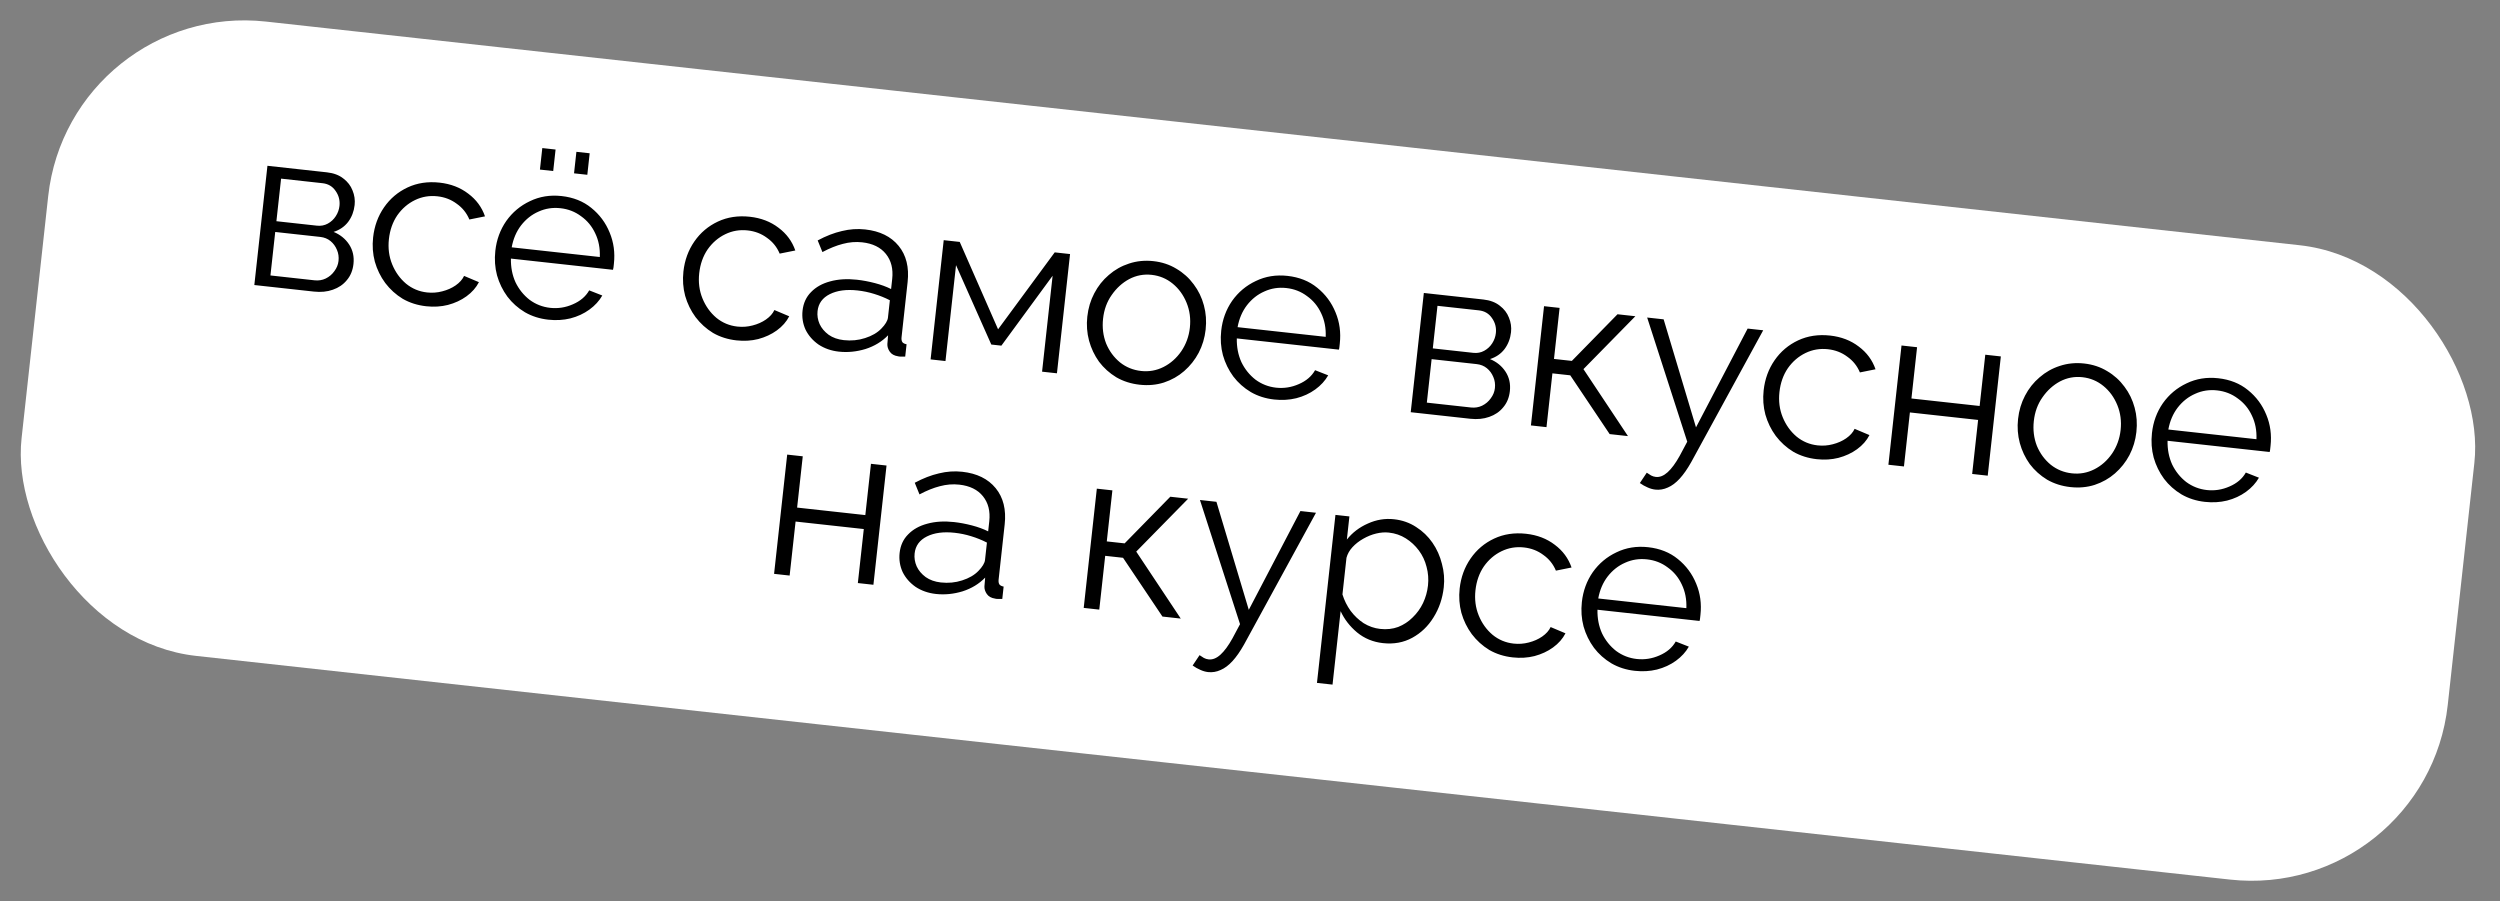 <?xml version="1.0" encoding="UTF-8"?> <svg xmlns="http://www.w3.org/2000/svg" width="380" height="137" viewBox="0 0 380 137" fill="none"><rect x="0" y="0" width="380" height="137" fill="#808080" stroke="none"/><rect x="10.605" width="371" height="97" rx="30" transform="rotate(6.276 10.605 0)" fill="white"></rect><path d="M38.658 43.325L40.651 25.2L49.697 26.195C50.717 26.307 51.551 26.622 52.198 27.139C52.848 27.633 53.31 28.235 53.584 28.946C53.881 29.659 53.988 30.399 53.904 31.164C53.796 32.138 53.468 32.994 52.917 33.732C52.369 34.446 51.633 34.952 50.708 35.249C51.718 35.666 52.505 36.304 53.068 37.164C53.63 38.024 53.85 39.01 53.728 40.124C53.621 41.098 53.284 41.918 52.718 42.583C52.175 43.251 51.465 43.736 50.586 44.039C49.731 44.344 48.77 44.438 47.703 44.32L38.658 43.325ZM41.107 41.869L47.821 42.608C48.424 42.674 48.986 42.583 49.506 42.335C50.052 42.067 50.492 41.693 50.827 41.213C51.184 40.736 51.394 40.219 51.455 39.663C51.521 39.059 51.442 38.499 51.217 37.981C50.995 37.441 50.669 36.994 50.238 36.641C49.807 36.289 49.29 36.079 48.687 36.013L41.834 35.259L41.107 41.869ZM42.013 33.624L48.171 34.301C48.774 34.368 49.326 34.264 49.825 33.99C50.325 33.717 50.73 33.339 51.041 32.856C51.353 32.374 51.539 31.855 51.6 31.298C51.692 30.463 51.494 29.702 51.006 29.015C50.542 28.33 49.88 27.94 49.022 27.846L42.725 27.153L42.013 33.624ZM64.787 46.551C63.465 46.406 62.274 46.028 61.215 45.419C60.181 44.789 59.295 43.987 58.557 43.014C57.842 42.043 57.315 40.964 56.976 39.777C56.66 38.592 56.573 37.361 56.713 36.086C56.902 34.37 57.456 32.846 58.377 31.515C59.298 30.185 60.489 29.177 61.949 28.493C63.41 27.808 65.033 27.564 66.819 27.761C68.512 27.947 69.964 28.506 71.176 29.437C72.391 30.345 73.239 31.495 73.72 32.886L71.343 33.364C70.935 32.38 70.295 31.582 69.423 30.97C68.577 30.337 67.598 29.959 66.485 29.837C65.278 29.704 64.142 29.896 63.076 30.412C62.01 30.929 61.115 31.699 60.392 32.723C59.693 33.749 59.266 34.958 59.113 36.35C58.963 37.718 59.128 38.992 59.608 40.172C60.089 41.352 60.791 42.332 61.715 43.115C62.64 43.874 63.706 44.32 64.912 44.452C65.701 44.539 66.47 44.483 67.22 44.283C67.993 44.087 68.671 43.786 69.256 43.381C69.866 42.955 70.294 42.474 70.541 41.938L72.796 42.89C72.376 43.712 71.746 44.429 70.904 45.041C70.088 45.632 69.148 46.068 68.084 46.35C67.046 46.612 65.947 46.679 64.787 46.551ZM83.329 48.59C82.03 48.447 80.85 48.071 79.791 47.462C78.734 46.829 77.846 46.039 77.129 45.092C76.414 44.121 75.887 43.042 75.548 41.854C75.233 40.669 75.146 39.428 75.289 38.129C75.475 36.436 76.029 34.924 76.95 33.593C77.894 32.265 79.096 31.259 80.556 30.574C82.019 29.867 83.62 29.608 85.36 29.8C87.146 29.996 88.653 30.596 89.88 31.6C91.131 32.606 92.061 33.858 92.671 35.357C93.283 36.833 93.498 38.406 93.314 40.076C93.294 40.261 93.273 40.447 93.253 40.633C93.235 40.795 93.209 40.921 93.176 41.011L77.66 39.305C77.633 40.617 77.865 41.816 78.356 42.903C78.872 43.969 79.584 44.857 80.492 45.567C81.425 46.257 82.472 46.665 83.632 46.793C84.815 46.923 85.961 46.744 87.071 46.255C88.204 45.77 89.033 45.063 89.558 44.135L91.549 44.917C91.084 45.734 90.43 46.449 89.588 47.06C88.746 47.672 87.782 48.118 86.695 48.397C85.633 48.656 84.511 48.72 83.329 48.59ZM77.778 37.593L91.172 39.066C91.224 37.733 90.992 36.534 90.476 35.468C89.983 34.404 89.268 33.539 88.332 32.873C87.421 32.186 86.375 31.777 85.192 31.648C84.009 31.517 82.899 31.689 81.861 32.161C80.825 32.611 79.938 33.312 79.2 34.263C78.487 35.194 78.013 36.304 77.778 37.593ZM82.07 25.776L82.43 22.506L84.447 22.728L84.088 25.998L82.07 25.776ZM87.254 26.346L87.613 23.076L89.631 23.298L89.272 26.568L87.254 26.346ZM111.954 51.738C110.632 51.593 109.441 51.216 108.381 50.606C107.347 49.976 106.461 49.174 105.723 48.201C105.008 47.23 104.481 46.151 104.143 44.964C103.827 43.779 103.739 42.549 103.879 41.273C104.068 39.557 104.623 38.033 105.544 36.703C106.465 35.372 107.656 34.364 109.116 33.68C110.576 32.995 112.199 32.751 113.985 32.948C115.678 33.134 117.131 33.693 118.343 34.624C119.558 35.532 120.405 36.682 120.886 38.073L118.51 38.551C118.101 37.567 117.462 36.769 116.59 36.157C115.744 35.524 114.764 35.146 113.651 35.024C112.445 34.891 111.309 35.083 110.243 35.6C109.177 36.116 108.282 36.886 107.559 37.91C106.859 38.936 106.433 40.145 106.28 41.537C106.129 42.905 106.295 44.179 106.775 45.359C107.256 46.539 107.958 47.52 108.881 48.302C109.807 49.061 110.873 49.507 112.079 49.639C112.868 49.726 113.637 49.67 114.386 49.471C115.159 49.274 115.838 48.973 116.422 48.568C117.032 48.142 117.461 47.661 117.708 47.125L119.962 48.077C119.543 48.899 118.912 49.616 118.071 50.228C117.254 50.819 116.314 51.255 115.251 51.538C114.212 51.799 113.113 51.866 111.954 51.738ZM121.988 47.208C122.113 46.072 122.545 45.133 123.284 44.393C124.025 43.629 124.988 43.09 126.173 42.774C127.384 42.438 128.743 42.352 130.25 42.518C131.132 42.615 132.04 42.785 132.976 43.029C133.911 43.273 134.735 43.575 135.447 43.935L135.615 42.404C135.783 40.873 135.465 39.606 134.66 38.602C133.855 37.598 132.652 37.008 131.052 36.832C130.078 36.725 129.095 36.804 128.103 37.071C127.137 37.317 126.105 37.731 125.008 38.315L124.288 36.546C125.56 35.864 126.786 35.389 127.966 35.119C129.148 34.827 130.331 34.745 131.513 34.876C133.74 35.12 135.433 35.952 136.591 37.371C137.75 38.789 138.205 40.623 137.958 42.873L137.036 51.257C137 51.582 137.043 51.833 137.164 52.011C137.288 52.165 137.499 52.271 137.798 52.327L137.592 54.206C137.334 54.201 137.111 54.2 136.923 54.203C136.735 54.206 136.596 54.19 136.506 54.157C135.928 54.07 135.508 53.836 135.245 53.455C134.981 53.074 134.86 52.685 134.88 52.288L134.991 50.962C134.064 51.916 132.92 52.612 131.557 53.049C130.197 53.463 128.844 53.596 127.499 53.448C126.339 53.321 125.311 52.961 124.413 52.369C123.542 51.757 122.885 51.004 122.444 50.11C122.028 49.196 121.876 48.229 121.988 47.208ZM133.977 49.935C134.268 49.638 134.499 49.347 134.672 49.061C134.844 48.775 134.943 48.516 134.968 48.284L135.259 45.639C134.504 45.251 133.706 44.929 132.866 44.672C132.048 44.418 131.211 44.244 130.353 44.149C128.66 43.963 127.254 44.149 126.136 44.707C125.019 45.264 124.396 46.123 124.269 47.283C124.195 47.956 124.298 48.612 124.58 49.254C124.864 49.872 125.321 50.415 125.95 50.883C126.582 51.328 127.35 51.601 128.255 51.7C129.391 51.825 130.471 51.721 131.493 51.387C132.539 51.056 133.367 50.572 133.977 49.935ZM141.451 54.63L143.444 36.505L145.879 36.772L151.707 50.054L160.317 38.36L162.648 38.617L160.655 56.742L158.394 56.494L159.997 41.916L152.209 52.539L150.678 52.37L145.315 40.302L143.712 54.879L141.451 54.63ZM173.217 58.476C171.918 58.333 170.739 57.957 169.679 57.347C168.645 56.717 167.769 55.928 167.052 54.981C166.36 54.013 165.855 52.948 165.537 51.786C165.221 50.601 165.132 49.383 165.27 48.13C165.413 46.831 165.766 45.65 166.329 44.585C166.895 43.497 167.631 42.568 168.537 41.799C169.445 41.007 170.472 40.428 171.615 40.06C172.785 39.673 174.019 39.55 175.318 39.693C176.616 39.836 177.783 40.222 178.817 40.852C179.853 41.459 180.729 42.248 181.444 43.219C182.161 44.166 182.678 45.232 182.993 46.417C183.312 47.579 183.399 48.809 183.257 50.108C183.119 51.361 182.767 52.531 182.201 53.619C181.638 54.684 180.902 55.612 179.994 56.404C179.111 57.176 178.085 57.755 176.915 58.143C175.772 58.51 174.539 58.621 173.217 58.476ZM167.667 48.429C167.519 49.774 167.674 51.035 168.131 52.212C168.614 53.369 169.319 54.327 170.245 55.086C171.173 55.822 172.24 56.256 173.446 56.388C174.652 56.521 175.79 56.318 176.858 55.778C177.927 55.238 178.824 54.445 179.55 53.398C180.278 52.328 180.715 51.132 180.86 49.809C181.008 48.464 180.842 47.202 180.361 46.022C179.88 44.843 179.177 43.873 178.251 43.114C177.325 42.355 176.259 41.909 175.053 41.776C173.847 41.644 172.708 41.859 171.637 42.422C170.589 42.987 169.702 43.794 168.977 44.841C168.254 45.864 167.817 47.06 167.667 48.429ZM193.664 60.725C192.365 60.582 191.186 60.206 190.126 59.596C189.069 58.963 188.182 58.173 187.464 57.226C186.749 56.255 186.222 55.176 185.884 53.989C185.568 52.804 185.481 51.562 185.624 50.263C185.81 48.57 186.364 47.058 187.285 45.727C188.229 44.399 189.431 43.393 190.892 42.709C192.354 42.001 193.956 41.743 195.695 41.934C197.481 42.13 198.988 42.73 200.215 43.734C201.466 44.74 202.397 45.993 203.006 47.492C203.619 48.967 203.833 50.54 203.649 52.21C203.629 52.396 203.609 52.581 203.588 52.767C203.57 52.929 203.545 53.055 203.511 53.146L187.995 51.439C187.968 52.751 188.2 53.95 188.691 55.037C189.207 56.103 189.92 56.991 190.827 57.701C191.761 58.391 192.807 58.799 193.967 58.927C195.15 59.057 196.296 58.878 197.407 58.39C198.54 57.904 199.369 57.197 199.893 56.269L201.885 57.051C201.419 57.869 200.766 58.583 199.924 59.195C199.082 59.806 198.117 60.252 197.03 60.531C195.969 60.79 194.847 60.855 193.664 60.725ZM188.113 49.727L201.507 51.2C201.56 49.868 201.328 48.668 200.811 47.602C200.318 46.539 199.603 45.674 198.667 45.007C197.757 44.32 196.71 43.912 195.527 43.782C194.344 43.652 193.234 43.823 192.196 44.296C191.161 44.745 190.274 45.446 189.535 46.397C188.823 47.328 188.348 48.438 188.113 49.727ZM214.43 62.656L216.423 44.531L225.469 45.525C226.489 45.638 227.323 45.952 227.971 46.469C228.621 46.964 229.082 47.566 229.356 48.277C229.654 48.99 229.76 49.73 229.676 50.495C229.569 51.469 229.24 52.325 228.689 53.062C228.141 53.777 227.405 54.283 226.48 54.58C227.491 54.996 228.277 55.635 228.84 56.495C229.403 57.355 229.623 58.341 229.5 59.455C229.393 60.429 229.057 61.248 228.49 61.914C227.948 62.582 227.237 63.067 226.359 63.37C225.503 63.675 224.542 63.768 223.475 63.651L214.43 62.656ZM216.879 61.2L223.593 61.939C224.196 62.005 224.758 61.914 225.278 61.666C225.824 61.398 226.264 61.023 226.599 60.544C226.957 60.067 227.166 59.55 227.227 58.993C227.293 58.39 227.214 57.83 226.989 57.312C226.767 56.771 226.441 56.325 226.01 55.972C225.579 55.62 225.063 55.41 224.46 55.344L217.606 54.59L216.879 61.2ZM217.786 52.955L223.944 53.632C224.547 53.699 225.098 53.595 225.597 53.321C226.097 53.047 226.502 52.669 226.814 52.187C227.125 51.705 227.311 51.186 227.372 50.629C227.464 49.794 227.266 49.033 226.778 48.345C226.314 47.66 225.653 47.271 224.794 47.176L218.497 46.484L217.786 52.955ZM232.7 64.665L234.694 46.54L237.059 46.8L236.206 54.558L238.92 54.857L245.861 47.768L248.575 48.066L240.684 56.107L247.451 66.288L244.668 65.982L238.679 57.048L235.965 56.75L235.066 64.926L232.7 64.665ZM251.611 74.421C251.217 74.378 250.818 74.264 250.416 74.079C250.035 73.919 249.648 73.701 249.256 73.423L250.309 71.849C250.549 72.016 250.768 72.157 250.967 72.273C251.189 72.391 251.427 72.464 251.682 72.493C252.285 72.559 252.887 72.32 253.486 71.775C254.086 71.231 254.693 70.406 255.308 69.3L256.461 67.138L250.368 48.264L252.873 48.539L257.792 64.96L265.641 49.943L268.006 50.203L257.071 70.233C256.488 71.272 255.902 72.112 255.316 72.751C254.729 73.391 254.128 73.841 253.512 74.102C252.894 74.386 252.26 74.493 251.611 74.421ZM276.149 69.796C274.827 69.65 273.636 69.273 272.576 68.664C271.542 68.034 270.656 67.232 269.918 66.259C269.203 65.288 268.676 64.209 268.338 63.021C268.022 61.837 267.934 60.606 268.074 59.331C268.263 57.614 268.818 56.091 269.739 54.76C270.66 53.429 271.851 52.422 273.311 51.737C274.771 51.053 276.394 50.809 278.18 51.005C279.873 51.192 281.326 51.75 282.538 52.682C283.753 53.59 284.6 54.74 285.081 56.13L282.705 56.609C282.296 55.625 281.657 54.827 280.785 54.214C279.939 53.581 278.959 53.204 277.846 53.081C276.64 52.949 275.504 53.141 274.438 53.657C273.372 54.174 272.477 54.944 271.754 55.968C271.054 56.994 270.628 58.203 270.475 59.595C270.324 60.963 270.49 62.237 270.97 63.417C271.451 64.596 272.153 65.577 273.076 66.359C274.002 67.118 275.068 67.564 276.274 67.697C277.063 67.784 277.832 67.728 278.581 67.528C279.354 67.332 280.033 67.031 280.617 66.625C281.227 66.2 281.656 65.719 281.903 65.182L284.157 66.134C283.738 66.957 283.107 67.674 282.266 68.286C281.449 68.876 280.509 69.313 279.445 69.595C278.407 69.856 277.308 69.924 276.149 69.796ZM287.036 70.641L289.029 52.515L291.395 52.776L290.538 60.569L300.905 61.709L301.762 53.916L304.128 54.176L302.135 72.302L299.769 72.041L300.672 63.831L290.304 62.691L289.401 70.901L287.036 70.641ZM314.691 74.035C313.392 73.892 312.213 73.516 311.153 72.906C310.119 72.276 309.243 71.487 308.526 70.54C307.834 69.572 307.329 68.507 307.011 67.345C306.695 66.16 306.606 64.941 306.744 63.689C306.887 62.39 307.24 61.208 307.803 60.143C308.369 59.055 309.104 58.127 310.011 57.358C310.919 56.566 311.946 55.986 313.089 55.619C314.259 55.231 315.493 55.109 316.792 55.252C318.09 55.395 319.257 55.781 320.291 56.411C321.327 57.018 322.203 57.807 322.918 58.778C323.635 59.725 324.152 60.791 324.467 61.976C324.786 63.138 324.873 64.368 324.731 65.667C324.593 66.919 324.241 68.09 323.675 69.178C323.112 70.243 322.376 71.171 321.468 71.963C320.585 72.734 319.559 73.314 318.389 73.702C317.246 74.069 316.013 74.18 314.691 74.035ZM309.141 63.988C308.993 65.333 309.147 66.594 309.605 67.771C310.088 68.927 310.793 69.885 311.718 70.644C312.647 71.38 313.714 71.815 314.92 71.947C316.126 72.08 317.264 71.876 318.332 71.337C319.401 70.797 320.298 70.004 321.024 68.957C321.752 67.886 322.188 66.69 322.334 65.368C322.482 64.023 322.315 62.761 321.835 61.581C321.354 60.401 320.651 59.432 319.725 58.673C318.799 57.914 317.733 57.468 316.527 57.335C315.321 57.203 314.182 57.418 313.111 57.981C312.063 58.546 311.176 59.352 310.451 60.399C309.728 61.423 309.291 62.619 309.141 63.988ZM335.138 76.283C333.839 76.141 332.66 75.764 331.6 75.155C330.543 74.522 329.656 73.732 328.938 72.785C328.223 71.814 327.696 70.735 327.358 69.547C327.042 68.362 326.955 67.121 327.098 65.822C327.284 64.129 327.838 62.617 328.759 61.286C329.703 59.958 330.905 58.952 332.366 58.267C333.828 57.56 335.43 57.301 337.169 57.493C338.955 57.689 340.462 58.289 341.689 59.293C342.94 60.299 343.871 61.551 344.48 63.05C345.093 64.526 345.307 66.099 345.123 67.769C345.103 67.954 345.083 68.14 345.062 68.326C345.044 68.488 345.019 68.614 344.985 68.704L329.469 66.998C329.442 68.31 329.674 69.509 330.165 70.596C330.681 71.662 331.394 72.55 332.301 73.26C333.235 73.95 334.281 74.358 335.441 74.486C336.624 74.616 337.77 74.437 338.88 73.948C340.014 73.463 340.843 72.756 341.367 71.828L343.359 72.61C342.893 73.427 342.239 74.142 341.398 74.754C340.556 75.365 339.591 75.811 338.504 76.09C337.443 76.349 336.321 76.413 335.138 76.283ZM329.587 65.286L342.981 66.759C343.034 65.426 342.802 64.227 342.285 63.161C341.792 62.097 341.077 61.232 340.141 60.566C339.231 59.879 338.184 59.471 337.001 59.34C335.818 59.21 334.708 59.382 333.67 59.854C332.635 60.304 331.748 61.005 331.009 61.956C330.297 62.887 329.822 63.997 329.587 65.286ZM117.66 87.225L119.653 69.099L122.019 69.359L121.162 77.152L131.529 78.293L132.386 70.499L134.752 70.76L132.759 88.885L130.393 88.625L131.296 80.415L120.928 79.275L120.025 87.485L117.66 87.225ZM136.742 84.042C136.867 82.905 137.299 81.967 138.038 81.227C138.779 80.463 139.742 79.923 140.927 79.608C142.138 79.271 143.497 79.186 145.004 79.352C145.886 79.449 146.794 79.619 147.73 79.863C148.666 80.107 149.489 80.409 150.201 80.768L150.369 79.238C150.537 77.707 150.219 76.439 149.414 75.436C148.609 74.431 147.406 73.841 145.806 73.665C144.832 73.558 143.849 73.638 142.857 73.904C141.891 74.15 140.86 74.565 139.762 75.149L139.042 73.379C140.314 72.698 141.54 72.222 142.72 71.953C143.902 71.66 145.085 71.579 146.267 71.709C148.494 71.954 150.187 72.786 151.345 74.204C152.504 75.623 152.959 77.457 152.712 79.707L151.79 88.091C151.754 88.416 151.797 88.667 151.918 88.845C152.042 88.999 152.253 89.104 152.552 89.161L152.346 91.04C152.088 91.035 151.865 91.034 151.677 91.036C151.489 91.039 151.35 91.024 151.26 90.99C150.682 90.903 150.262 90.669 149.999 90.288C149.736 89.907 149.614 89.518 149.634 89.121L149.745 87.796C148.818 88.75 147.674 89.446 146.311 89.883C144.951 90.297 143.598 90.43 142.253 90.282C141.093 90.154 140.065 89.794 139.168 89.203C138.296 88.591 137.639 87.838 137.198 86.944C136.782 86.03 136.63 85.062 136.742 84.042ZM148.731 86.769C149.022 86.472 149.253 86.181 149.426 85.894C149.598 85.608 149.697 85.349 149.722 85.117L150.013 82.473C149.258 82.085 148.46 81.762 147.62 81.506C146.803 81.251 145.965 81.077 145.107 80.983C143.414 80.797 142.008 80.983 140.891 81.54C139.773 82.098 139.15 82.957 139.023 84.117C138.949 84.789 139.053 85.446 139.334 86.087C139.618 86.706 140.075 87.249 140.704 87.717C141.336 88.162 142.104 88.434 143.009 88.534C144.145 88.659 145.225 88.555 146.247 88.221C147.293 87.89 148.121 87.406 148.731 86.769ZM164.724 92.401L166.718 74.275L169.083 74.535L168.23 82.293L170.944 82.592L177.885 75.503L180.599 75.802L172.708 83.842L179.475 94.023L176.692 93.717L170.703 84.784L167.989 84.485L167.09 92.661L164.724 92.401ZM183.635 102.157C183.24 102.113 182.842 101.999 182.44 101.814C182.059 101.655 181.672 101.436 181.28 101.158L182.333 99.584C182.573 99.751 182.792 99.892 182.991 100.008C183.212 100.127 183.451 100.2 183.706 100.228C184.309 100.294 184.91 100.055 185.51 99.511C186.11 98.966 186.717 98.141 187.332 97.035L188.485 94.873L182.392 75.999L184.897 76.274L189.816 92.695L197.665 77.678L200.03 77.939L189.095 97.968C188.512 99.007 187.926 99.847 187.34 100.486C186.753 101.126 186.152 101.576 185.536 101.837C184.918 102.122 184.284 102.228 183.635 102.157ZM210.21 97.755C208.702 97.59 207.389 97.046 206.27 96.125C205.173 95.206 204.341 94.129 203.773 92.892L202.545 104.06L200.179 103.8L202.987 78.264L205.11 78.497L204.723 82.011C205.567 80.954 206.63 80.143 207.913 79.58C209.198 78.994 210.525 78.776 211.893 78.926C213.146 79.064 214.264 79.457 215.25 80.105C216.237 80.73 217.065 81.526 217.734 82.491C218.402 83.457 218.883 84.531 219.175 85.713C219.493 86.875 219.586 88.059 219.453 89.265C219.267 90.958 218.747 92.485 217.893 93.847C217.065 95.188 215.989 96.219 214.665 96.942C213.342 97.665 211.857 97.936 210.21 97.755ZM209.778 95.595C210.776 95.705 211.69 95.606 212.522 95.298C213.357 94.968 214.091 94.485 214.724 93.85C215.38 93.218 215.906 92.49 216.302 91.665C216.701 90.817 216.951 89.929 217.053 89.001C217.16 88.027 217.088 87.08 216.837 86.16C216.609 85.243 216.219 84.414 215.667 83.672C215.115 82.931 214.455 82.318 213.686 81.835C212.918 81.351 212.058 81.057 211.107 80.953C210.504 80.886 209.865 80.933 209.19 81.094C208.515 81.254 207.852 81.522 207.201 81.896C206.575 82.25 206.035 82.672 205.582 83.162C205.129 83.652 204.823 84.194 204.664 84.786L204.052 90.353C204.329 91.252 204.742 92.084 205.292 92.848C205.844 93.59 206.503 94.214 207.269 94.721C208.061 95.207 208.897 95.498 209.778 95.595ZM229.942 99.925C228.62 99.78 227.43 99.403 226.37 98.793C225.336 98.163 224.45 97.361 223.712 96.388C222.997 95.417 222.47 94.338 222.131 93.151C221.816 91.966 221.728 90.736 221.868 89.46C222.057 87.744 222.612 86.22 223.533 84.89C224.454 83.559 225.644 82.551 227.105 81.867C228.565 81.182 230.188 80.938 231.974 81.135C233.667 81.321 235.12 81.88 236.332 82.811C237.546 83.719 238.394 84.869 238.875 86.26L236.498 86.738C236.09 85.754 235.45 84.956 234.579 84.344C233.733 83.711 232.753 83.333 231.64 83.211C230.434 83.078 229.298 83.27 228.231 83.787C227.165 84.303 226.271 85.073 225.548 86.097C224.848 87.123 224.422 88.332 224.269 89.724C224.118 91.092 224.283 92.366 224.764 93.546C225.244 94.726 225.946 95.707 226.87 96.489C227.796 97.248 228.862 97.694 230.068 97.826C230.856 97.913 231.625 97.857 232.375 97.658C233.148 97.461 233.826 97.16 234.411 96.755C235.021 96.329 235.45 95.848 235.696 95.312L237.951 96.264C237.532 97.086 236.901 97.803 236.059 98.415C235.243 99.006 234.303 99.442 233.239 99.725C232.201 99.986 231.102 100.053 229.942 99.925ZM248.484 101.964C247.185 101.822 246.006 101.445 244.946 100.836C243.889 100.203 243.001 99.413 242.284 98.466C241.569 97.495 241.042 96.416 240.703 95.229C240.388 94.044 240.301 92.802 240.444 91.503C240.63 89.81 241.184 88.298 242.105 86.967C243.049 85.639 244.251 84.633 245.712 83.948C247.174 83.241 248.776 82.983 250.515 83.174C252.301 83.37 253.808 83.97 255.035 84.974C256.286 85.98 257.217 87.233 257.826 88.731C258.439 90.207 258.653 91.78 258.469 93.45C258.449 93.636 258.429 93.821 258.408 94.007C258.39 94.169 258.365 94.295 258.331 94.385L242.815 92.679C242.788 93.991 243.02 95.19 243.511 96.277C244.027 97.343 244.739 98.231 245.647 98.941C246.581 99.631 247.627 100.039 248.787 100.167C249.97 100.297 251.116 100.118 252.226 99.63C253.36 99.144 254.189 98.437 254.713 97.509L256.705 98.291C256.239 99.109 255.585 99.823 254.744 100.435C253.902 101.046 252.937 101.492 251.85 101.771C250.789 102.03 249.667 102.095 248.484 101.964ZM242.933 90.967L256.327 92.44C256.38 91.108 256.148 89.908 255.631 88.842C255.138 87.778 254.423 86.913 253.487 86.247C252.577 85.56 251.53 85.152 250.347 85.022C249.164 84.891 248.054 85.063 247.016 85.535C245.981 85.985 245.094 86.686 244.355 87.637C243.643 88.568 243.168 89.678 242.933 90.967Z" fill="black"></path></svg> 